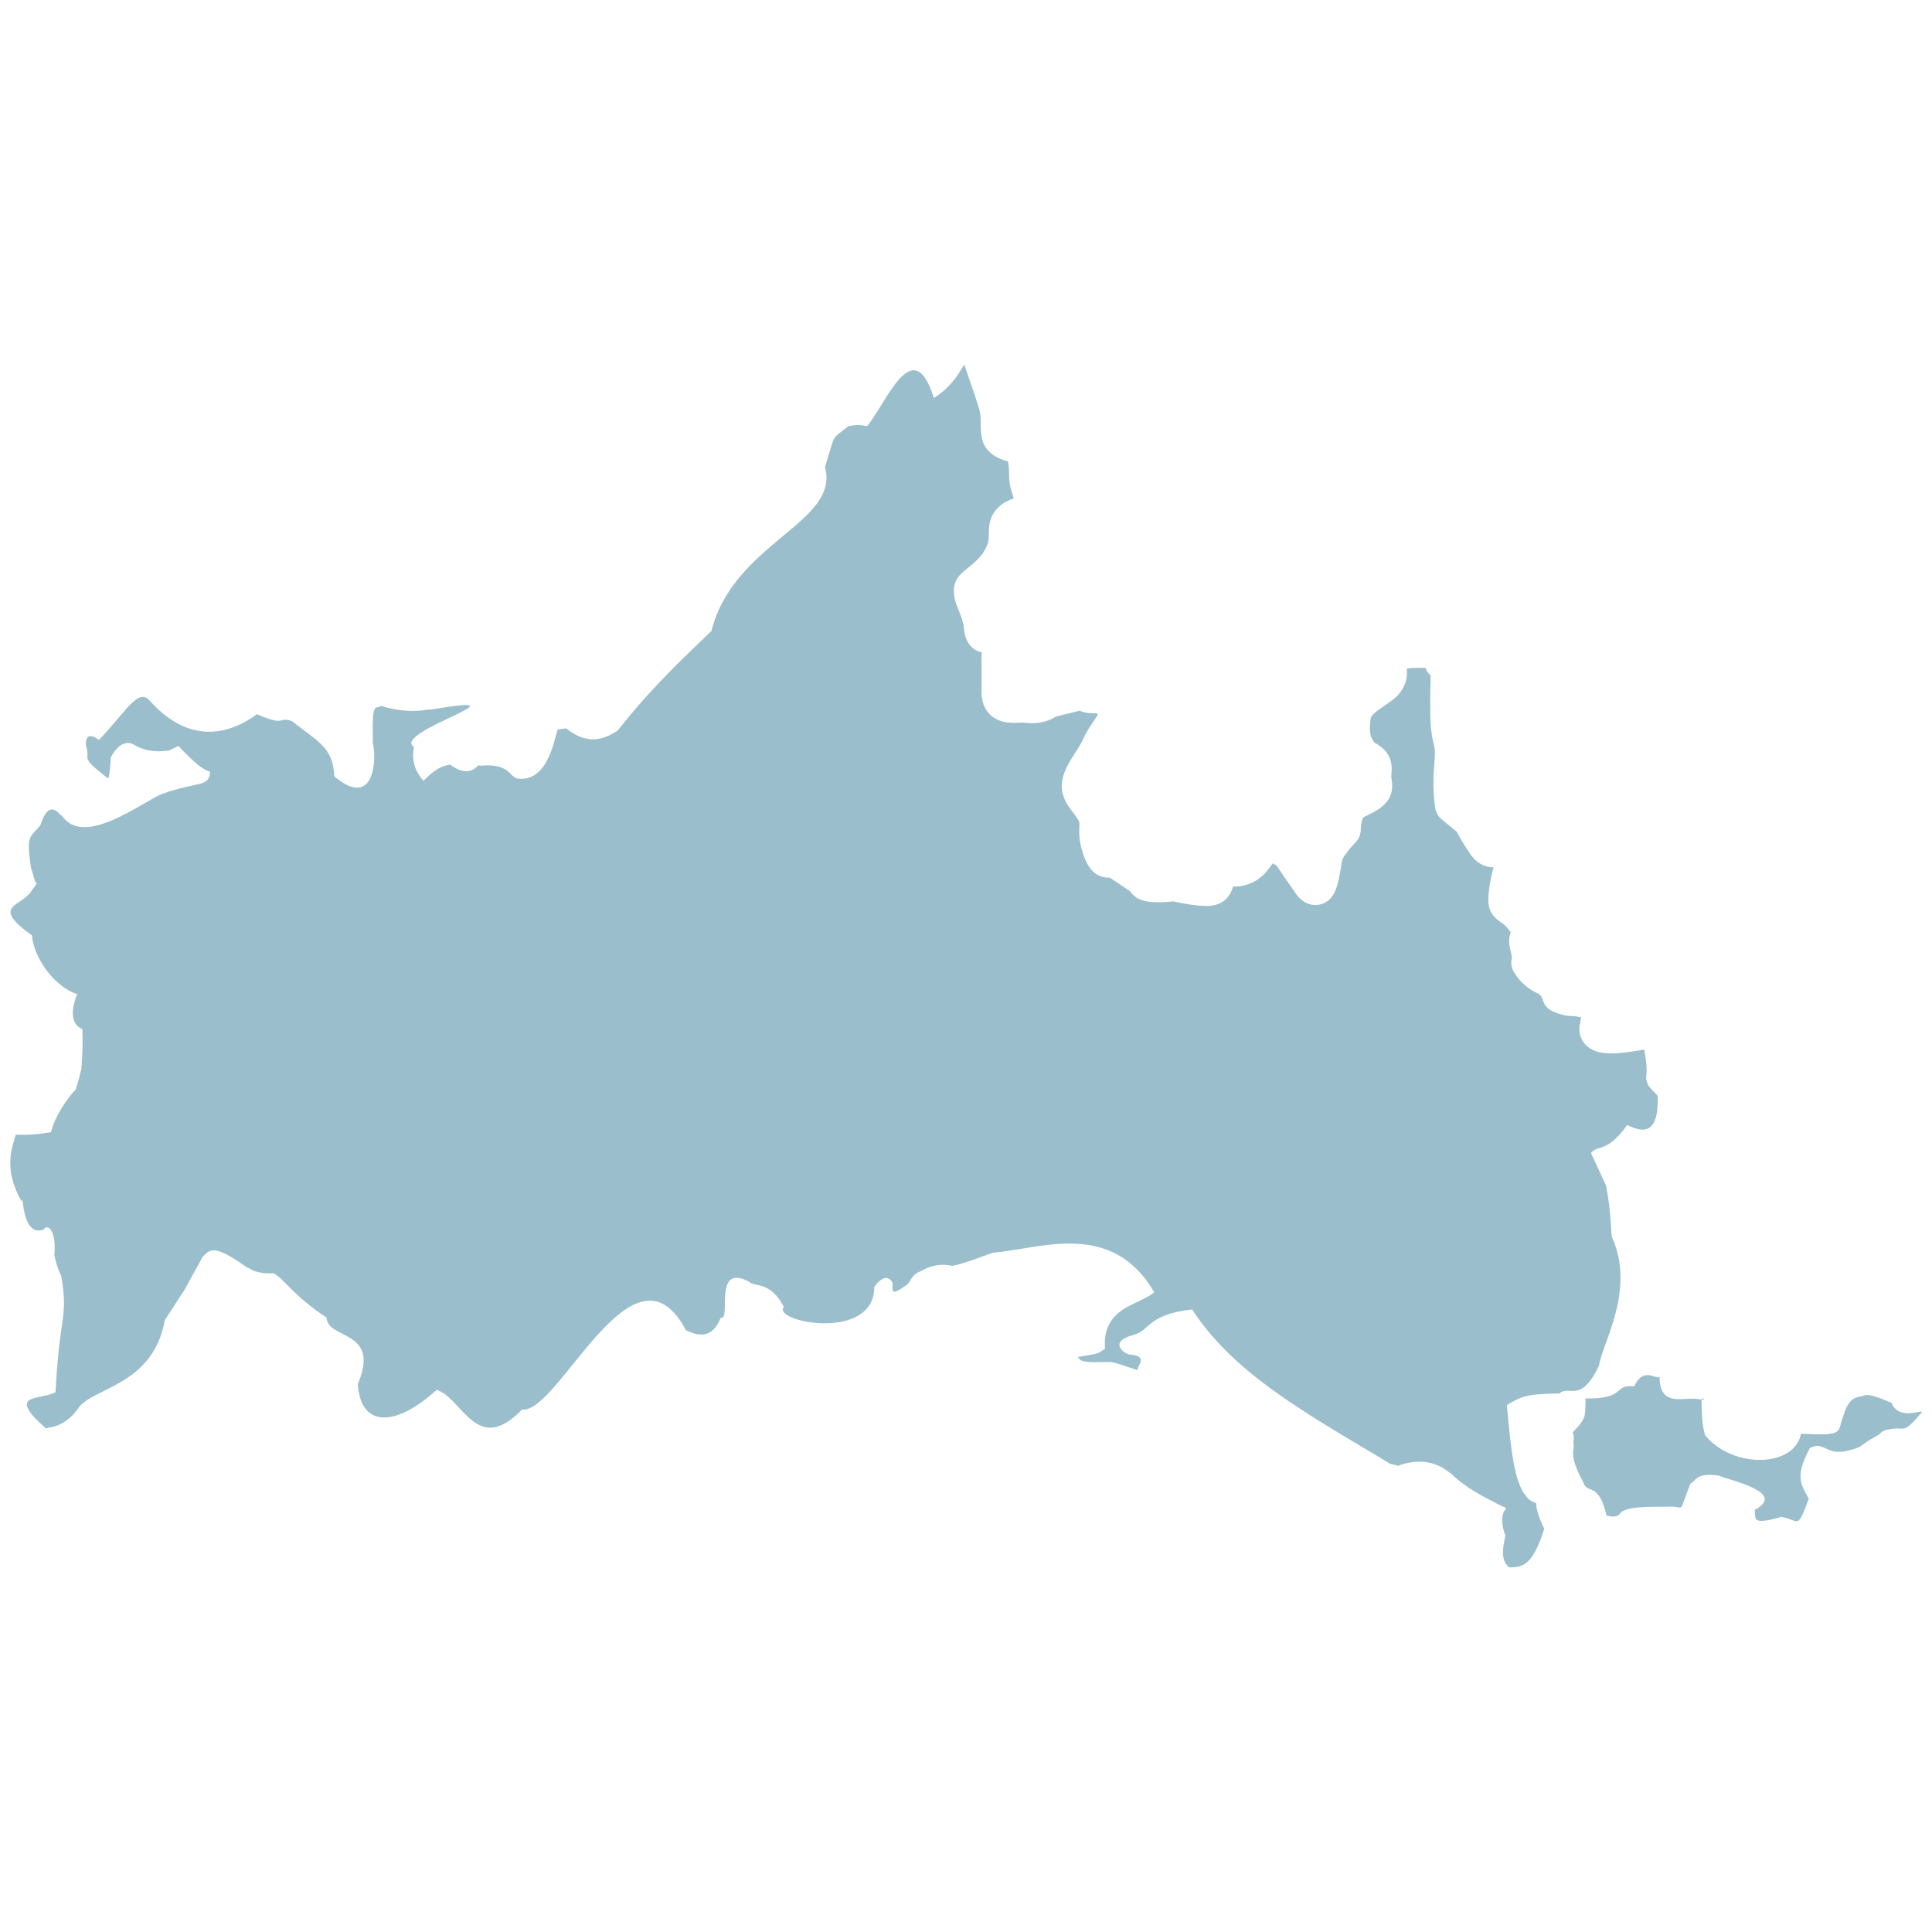 <?xml version="1.0" encoding="UTF-8"?>
<svg id="outline" xmlns="http://www.w3.org/2000/svg" viewBox="0 0 700 700">
  <defs>
    <style>
      .cls-1 {
        fill: #9abecb;
      }
    </style>
  </defs>
  <path class="cls-1" d="m601.31,498.7c-1.05,1.64-5.68-3.96-9.21,3.59-7.98-.69-2.55,4.63-17.62,4.4,0,0,0,5.2-.39,6.41-.55,1.11-.53,2.17-4.4,5.99,0,0,.79,0,.39,3.61.72,2.96-2.23,3.69,3.61,14.4,1.26,4.5,5.44-.67,8.4,12.02-.06-.19,3.72,1.53,5.21-1.2,2.65-1.96,8.7-2.05,16.81-2.01,7.1-.5,3.5,3.61,8.4-8.41,1.93-.76,1.76-4.16,10.4-2.82,4.35,1.89,24.65,6.01,12.81,12.44.71,2.63-1.99,5.84,9.7,2.48,6.73,1.18,5.6,5,9.91-6.51-1.8-4.3-5.86-6.89.4-18.4,6.15-3.22,5.26,4.62,18.01-.4,3.59-2.8,5.61-3.59,6.81-4.39,1.2-.82,1.2-1.63,4-2.02,5.88-1.26,4.52,2.37,11.6-6,1.33-1.86-7.99,3.36-10.81-3.59-2.01-.81-7.2-3.22-9.6-2.82-1.95,1.09-5.39-.4-7.61,6.8-2.81,6.72,1.08,8.02-15.61,7.2-2.24,12.29-24.84,12.82-34.81.44-.45-2.72-1.11-2.83-1.2-12.73-5.48-1.85-15.17,3.84-15.23-8.49Z"/>
  <path class="cls-1" d="m616.54,506.69v.49c2.02-.08,0-.49,0-.49Z"/>
  <path class="cls-1" d="m575.17,379.17c-1.9-1.6-2.95-3.85-2.95-6.34,0-.38.03-.76.1-1.14l.56-3.11s-.02,0-.03,0c-1.14-.19-2.18-.41-2.96-.41-3.66,0-6.96-1.55-7.58-1.86-1.7-.85-2.95-2.4-3.41-4.24-.13-.42-.73-1.7-1.51-2.03-6.17-2.68-8.86-7.8-9.15-8.38-.74-1.49-.88-3.2-.4-4.78-.08.19-.13-.84-.67-3-.65-2.6-.36-4.61.21-6.09-.08-.12-.18-.25-.29-.39-1.61-2.13-2.53-2.75-3.36-3.3-4.26-2.84-4.83-6.05-4.36-10.63.37-3.7,1.14-6.98,1.77-9.21-2.52-.02-5.63-.92-8.23-4.55-2.26-3.17-4.18-6.6-5.15-8.41l-5.41-4.42c-1.16-.95-1.95-2.26-2.26-3.73-.07-.37-.73-3.77-.73-10.12,0-2.26.15-4.29.31-6.19.22-2.85.39-4.9-.12-6.91-1.36-5.46-1.36-9.03-1.36-16.84,0-2.33.05-4.23.1-5.81.03-.9.04-1.79.04-2.54-.75-.69-1.39-1.51-1.76-2.53l-.07-.19c-.87-.05-1.84-.08-3.55-.03-1.46,0-2.53.15-3.25.3.46,3.85-.95,8.15-5.18,11.32-.96.72-1.94,1.4-2.91,2.06-3.74,2.56-4.92,3.6-5.08,5.12-.53,5.06.12,6.32,1.3,8.11.06.09.21.2.9.61,1.72,1.02,6.27,3.75,5.41,10.8-.11.84-.02,1.43.08,2.23.32,2.21.95,6.81-4.67,10.59-1.57,1.03-2.9,1.69-4.1,2.26-1.45.7-1.48.75-1.59.96-.5.82-.83,3.13-.83,4.28,0,1.72-.68,3.37-1.89,4.58-1.31,1.31-3.73,4.1-4.66,5.96-.29.77-.48,2.29-.75,3.84-.98,5.64-1.99,11.48-7.58,12.73-1.52.33-5.43.65-8.68-4.01-3-4.3-5.71-8.29-6.97-10.16-.45-.27-.92-.54-1.35-.76-.16.21-.32.43-.45.62-1.15,1.57-2.46,3.34-4.32,4.73-3.86,2.9-7.81,3.05-8.56,3.05-.34,0-.68-.03-1.01-.08-.94,3.2-3.27,7.13-9.57,7.13-4.24,0-9.68-1.12-12.1-1.67-10.81,1.17-13.91-1.02-15.62-3.62-.48-.34-3.9-2.68-7.47-5.01-.39.04-.78.04-1.15,0-5.77-.42-7.79-6.53-8.55-8.83-1.49-4.5-1.37-7.62-1.29-9.69.06-1.65.06-1.68-.41-2.44-.67-1.06-1.36-1.97-1.97-2.78-2.2-2.89-5.21-6.86-3.45-12.99.91-3.16,2.59-5.76,4.21-8.27,1.06-1.65,2.22-3.41,3.15-5.49.89-2.02,2.2-4,3.47-5.89.55-.8,1.3-1.9,1.73-2.69-.31-.34-.48-.42-.48-.43-.21-.06-1.09-.06-1.72-.06-1.93,0-3.32-.41-4.4-.89-.15.03-.31.07-.49.12l-8.16,2.01c-2.01,1.31-5.61,2.86-10.66,2.25-.84-.11-1.76-.06-2.63-.03-3.12.11-7.26.22-10.52-2.94-2.06-2-3.1-4.76-3.1-8.18v-12.92c0-.5.02-.98.07-1.44-.96-.2-1.97-.6-2.96-1.35-3.04-2.3-3.4-6.14-3.55-7.78-.17-1.88-.97-3.9-1.75-5.84-1.46-3.61-3.64-9.07.68-13.42.75-.74,1.67-1.5,2.73-2.36,2.32-1.88,4.96-4.01,6.54-7.48.88-1.94.88-3.2.88-4.8,0-2.28-.01-6.08,3.38-9.45,1.92-1.91,4.03-2.76,5.63-3.29-.07-.48-.2-.83-.39-1.36-.68-1.92-1.28-3.95-1.28-7.75,0-1.64-.18-3.1-.4-4.3-3.91-1.05-8.61-3.41-9.49-8.72-.38-2.2-.39-3.69-.39-5.26,0-.99,0-2.05-.23-3.68-.3-1.82-3.08-9.84-4.93-15.15-.31-.89-.52-1.52-.79-2.3-2.2,3.54-4.9,8.29-11.03,12.12-7.53-24.27-17.25,2.01-24.18,10.19-2.82-.48-3.15-.62-6.78,0-6.47,5.19-4.49,2.13-8.49,14.85,5.56,20.17-33.04,27.18-41.15,59.39-8.96,8.63-21.57,20.24-33.95,36.07-4.94,3.19-10.74,5.5-18.7-.82l-2.94.41c-.98.59-2.66,19.14-14.43,17.82-3.48-.5-2.61-5.76-14.01-4.67-.21-1.66-2.62,5.55-10.61-.42-3.25.51-5.77,1.87-9.77,5.94.55-.05-4.98-4.22-3.37-12.32-8.49-5.4,44.4-20.03,6.36-13.59-1.77-.25-7.07,2-18.23-1.25-2.11,1.33-3.42-2.36-2.99,13.56,1.45,5.4.57,24.3-14.01,11.88-.38-10.36-5.72-12.41-15.27-19.94-5.14-1.9-2.01,2.19-12.72-2.55-9.11,6.67-23.81,12-39.04-5.08-4.22-4.52-8.87,4.87-18.26,14.42,0,0-5.08-4.25-4.66,2.13,1.99,5.5-3.06,3.27,8.07,11.88.83-2.48.85-7.24.86-7.52.41-.82,3.2-6.52,7.62-5.21.89.24,4.75,3.84,13.6,2.55l3.39-1.69c-.98-1.09,7.48,8.76,11.46,9.33-.48,5.85-3.92,3.32-17.4,8.07-7.35,2.98-28.69,19.92-36.49,7.64.32,1.87-4.03-7.76-7.65,3.8-3.92,4.61-5.11,3.37-3.39,15.29l1.69,5.52s1.7-1.26-1.26,2.54c-3.37,6.25-15.8,5.23,0,16.55,0,5.18,5.76,17.31,16.11,21.21,1.76-2.46-5.37,9.42,2.13,12.74-.16.32.41,3.73-.42,14.43-.86,3.83-2.13,7.62-2.13,7.62-.02-.43-6.88,7.36-8.9,15.29.36-.24-5.45,1.21-12.74.86-1.11,4.29-4.8,11.93,2.13,24.17.73-4.27-.27,13.22,8.04,10.19.83-2.01,4.7-.8,3.84,9.33.82,4.25,2.53,7.65,2.53,7.65,2.54,15.66-.66,13.09-2.12,41.99-5.92,3.02-18.14.13-3.4,13.17-.51-.66,6.16.44,11.49-7.2,5.12-7.89,27.15-8.01,31.52-32.13l7.15-11.01,6.55-11.91c2.36-2.1,3.27-5.44,16.07,3.87.71-.11,2.34,2.41,9.52,2.09,3.54,1.5,6.95,7.9,19.32,16.07.3,8.16,19.72,4.12,11.31,24.09,1.07,16.25,14.14,15.28,28.56,2.07,9.38,2.9,14.42,24.23,30.94,7.13,13.31,1.69,40.44-64.98,59.5-28.52-.3-1.03,8.29,6.12,12.5-4.77,3.99,1.28-3.01-19.86,10.11-13.1,2.11,2.18,7.71-.43,12.78,9.24-4.75,5.26,32.63,12.88,32.74-7.17-.53.53,3.82-6.31,6.53-1.78.42,2.56-1.52,5.9,5.66.59.88-1.18,1.46-2.96,3.56-4.15.86,0,5.32-4.02,12.51-2.39,4.76-.89,13.67-4.47,14.56-4.76,17.34-1.35,43.11-12.14,58.6,14.29-5.28,4.77-19,5.27-17.84,20.53-3.17,1.89-.62,1.36-9.81,2.97,1,1.95,3.37,1.96,11.01,1.8,1.85-.29,7.71,2.15,10.7,2.96-.83-1.12,4.37-5.02-2.66-5.65-1.61.23-8.82-4.5,1.18-7.15,5.82-1.46,4.92-7.36,21.13-9.21,14.5,22.14,38,35.83,67.83,53.53,1.46.9,3.87,2.38,3.87,2.38l3.03.76c-.32.15,10.01-4.82,18.6,2.53.29-.53,2.78,4.08,16.07,10.59,1.28.82,4.24,2.09,4.24,2.09.93.45-2.88,1.09-.44,9.33,1.46-.27-3.09,8.48,1.7,12.26,4.02-.23,8.17.53,12.69-13.95.73,1.14-2.8-4.88-2.95-9.32-3.39-1.26-2.97-2.12-4.65-3.81-3.25-6.15-4.32-13.58-5.93-31.71,5.19-3.17,6.95-4.06,19.04-4.22,3.54-3.37,7.62,4.06,14.37-10.17.96-7.64,13.42-27.31,4.65-46.5-.56-4.68-.2-8.16-2.11-18.63l-5.49-11.84c2.61-3.11,5.93.07,13.13-10.16,4.31,2.18,11.68,4.95,11-10.56-.86-1.28-3.41-2.96-3.84-5.07-.93-2.7.85-1.47-.96-11.67-4.6.78-8.62,1.38-11.92,1.38-3.63,0-6.49-.68-8.66-2.5Z"/>
</svg>